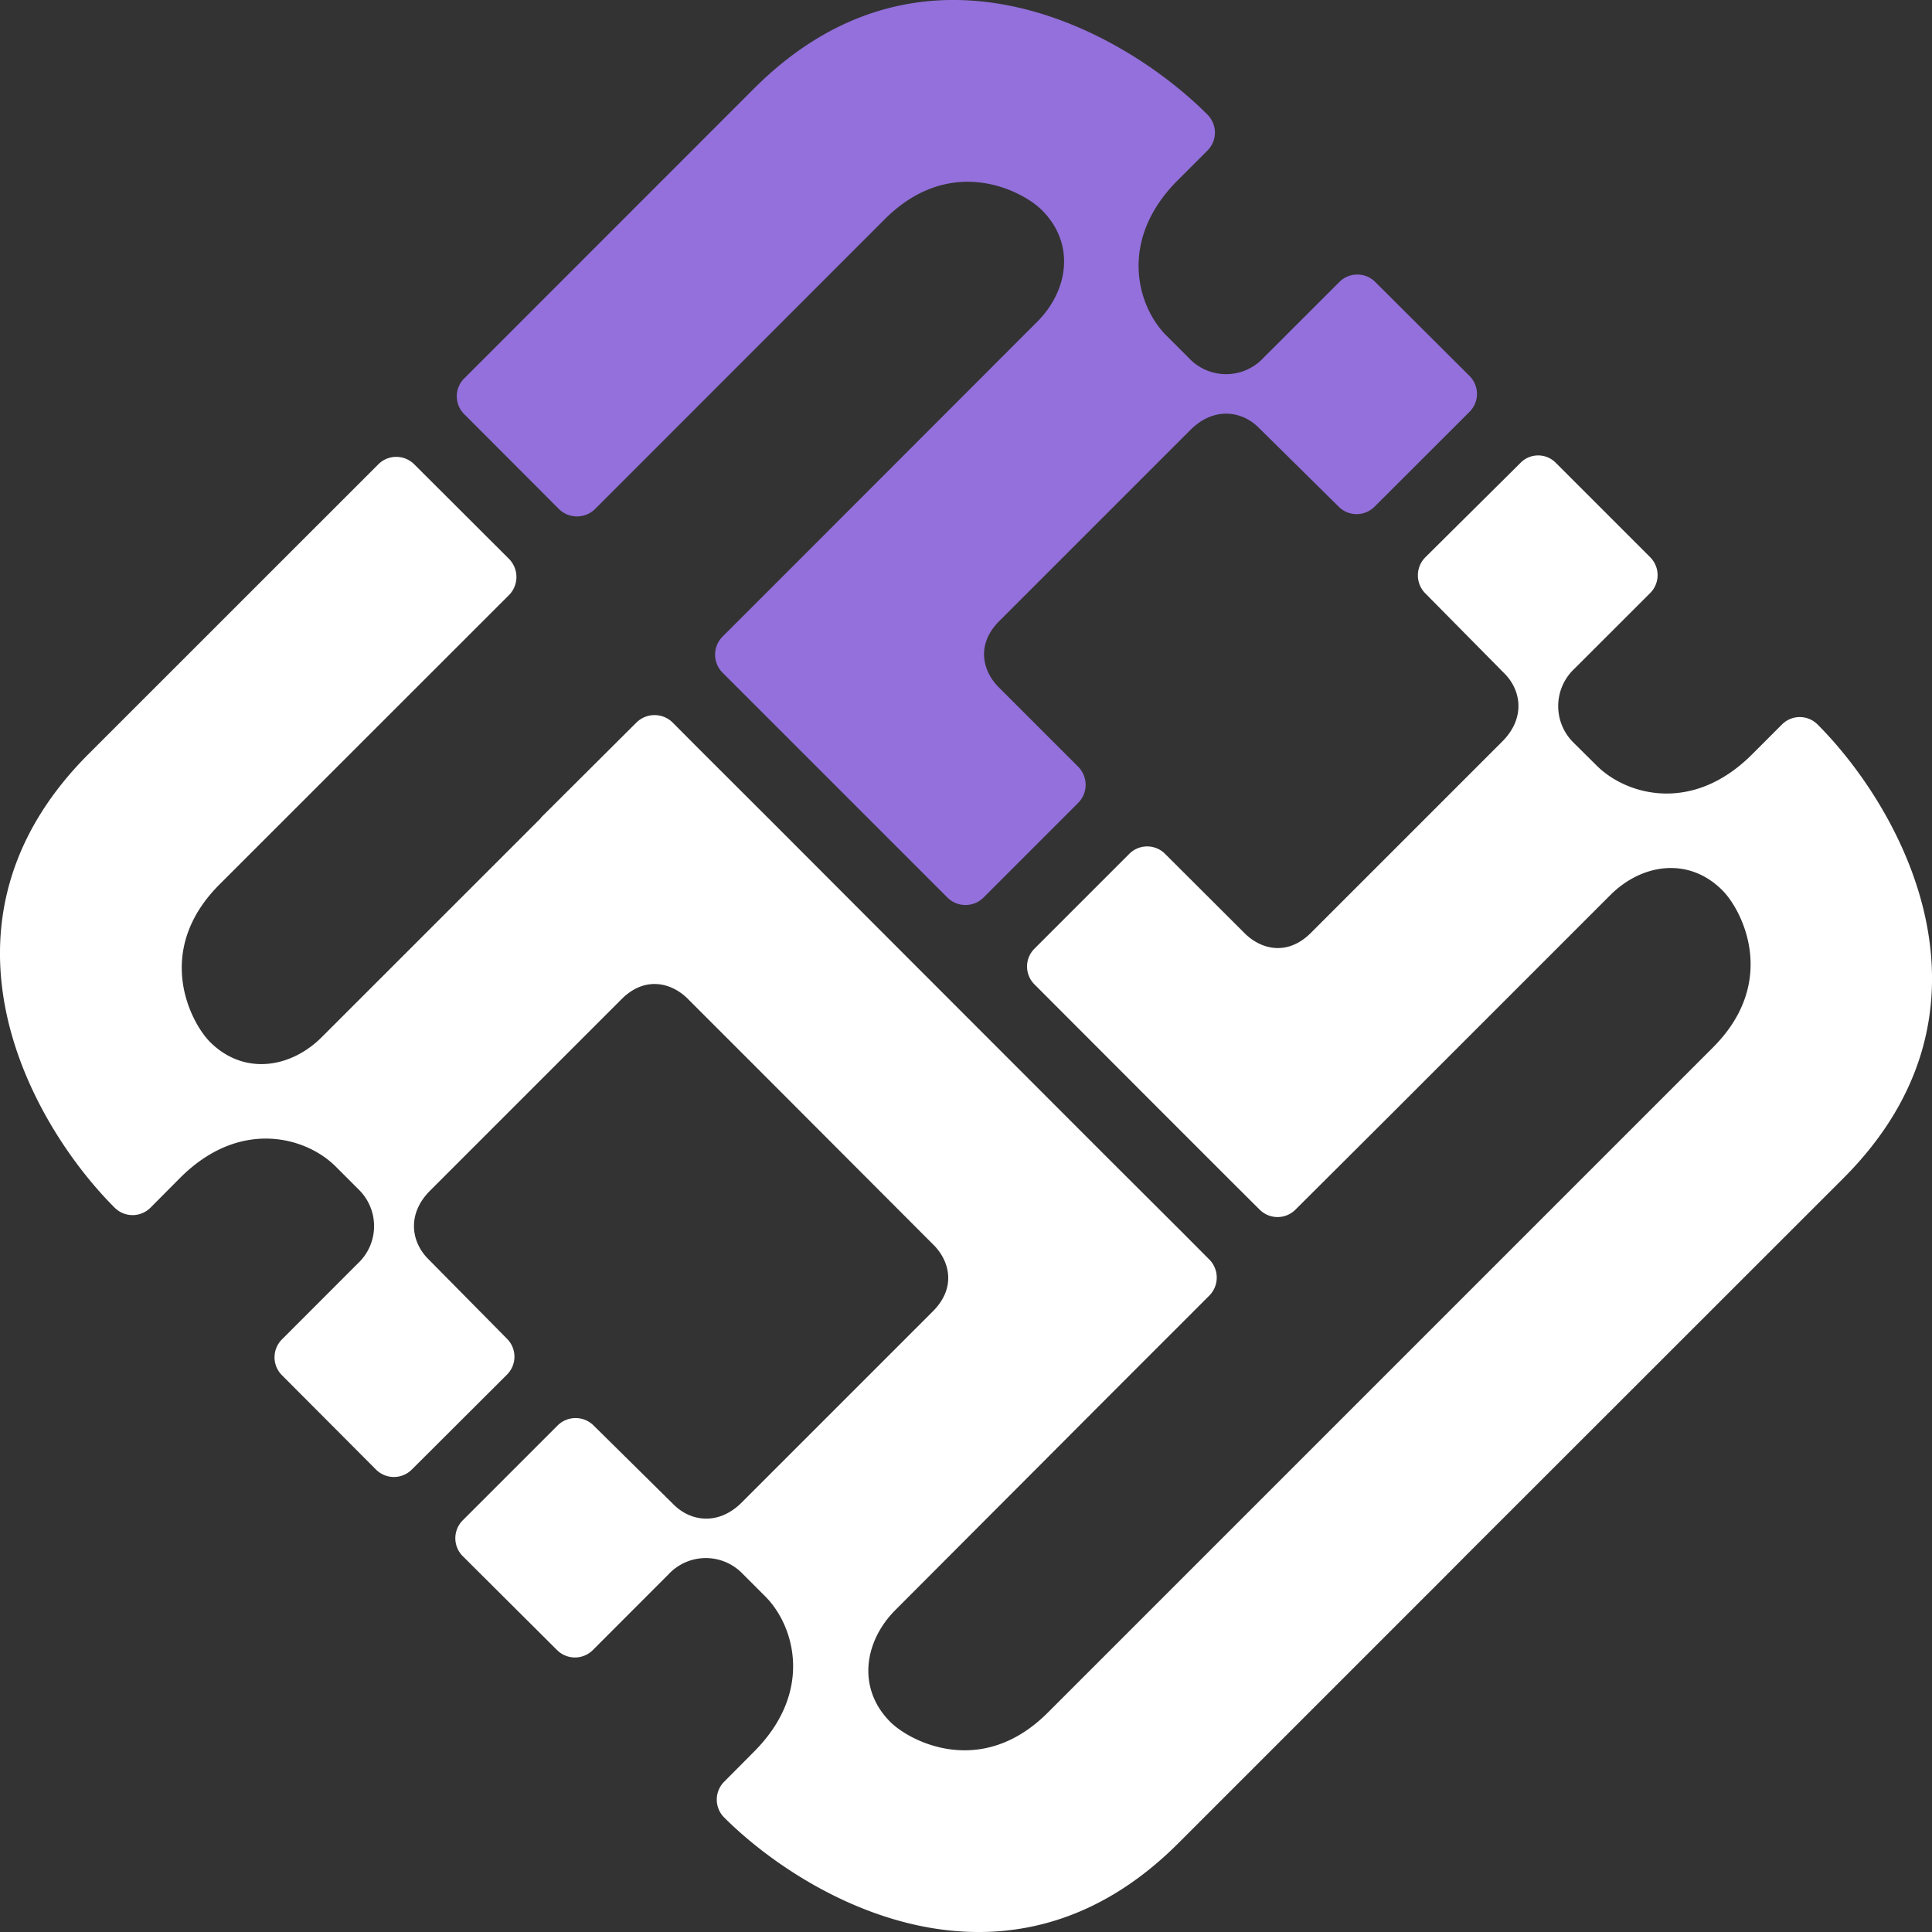 <svg xmlns="http://www.w3.org/2000/svg" viewBox="0 0 312.88 312.88">
  <rect x="0" y="0" width="312.88" height="312.88" fill="#333333" stroke="none"/>
  <g data-name="Слой 2">
    <g data-name="Слой 1">
      <g fill-rule="evenodd" data-name="Слой_1">
        <path fill="#9370db" d="M122.1 14.35 75.19 61.27a4.08 4.08 0 0 0 0 5.81l15.33 15.36a4.17 4.17 0 0 0 5.84 0l46.89-46.91c10.71-10.72 22.3-4.68 25.48-1.5 5.5 5.5 4.25 13.09-.79 18.11l-35.49 35.52-.06.06L117 103.11a4.13 4.13 0 0 0 0 5.81l4.14 4.14 12.64 12.64 19.67 19.67a4.13 4.13 0 0 0 5.81 0L174.63 130a4.15 4.15 0 0 0 0-5.81l-12.87-12.87c-2.55-2.52-3.8-6.86.05-10.72l31-31c3.77-3.74 8.25-3.09 11-.37l13 12.84a4.1 4.1 0 0 0 5.78 0L238 66.68a4.1 4.1 0 0 0 0-5.78l-15.3-15.25a4.1 4.1 0 0 0-5.78 0l-12.28 12.27a8.25 8.25 0 0 1-12 .17l-3.74-3.74c-4.73-4.7-7.88-15.45 1.84-25.17l4.82-4.82a4.1 4.1 0 0 0 0-5.78C182.05 5 149.65-13.2 122.1 14.35Z"/>
        <path fill="#fff" d="m298.53 190.81-60.83 60.8-3.7 3.72-43.2 43.2c-27.58 27.55-59.95 9.35-73.53-4.2a4.1 4.1 0 0 1 0-5.78l4.82-4.85c9.72-9.72 6.58-20.43 1.84-25.17l-3.74-3.74a8.25 8.25 0 0 0-11.93.17L96 267.23a4.1 4.1 0 0 1-5.78 0L74.93 252a4.1 4.1 0 0 1 0-5.78l15.39-15.39a4.14 4.14 0 0 1 5.79 0l13 12.84c2.75 2.75 7.26 3.4 11-.34l31-31c3.85-3.89 2.61-8.19.08-10.72l-26.95-27-3.09-3.09-9.78-9.78c-2.52-2.53-6.86-3.8-10.72.08l-31 31c-3.74 3.74-3.09 8.22-.37 11l12.84 13a4.1 4.1 0 0 1 0 5.78L66.68 238a4.1 4.1 0 0 1-5.78 0l-15.25-15.3a4.1 4.1 0 0 1 0-5.78l12.27-12.28a8.28 8.28 0 0 0 .17-12l-3.74-3.74c-4.73-4.73-15.45-7.88-25.17 1.84l-4.82 4.85a4.1 4.1 0 0 1-5.78 0C5 182.05-13.2 149.65 14.35 122.1l46.92-46.91a4.11 4.11 0 0 1 5.81 0l15.36 15.33a4.17 4.17 0 0 1 0 5.84l-46.91 46.89C24.81 154 30.85 165.55 34 168.73c5.5 5.5 13.09 4.25 18.11-.77l35.52-35.51v-.06L103.08 117a4.17 4.17 0 0 1 5.84 0l4.14 4.16 12.64 12.62 16.55 16.58 36.82 36.85 12.65 12.62 4.14 4.16a4.15 4.15 0 0 1 0 5.81l-15.34 15.34-.06.06L145 260.74c-5 5-6.3 12.64-.8 18.14 3.21 3.18 14.77 9.19 25.49-1.53l43.2-43.2 3.71-3.71 60.8-60.8c10.72-10.72 4.71-22.28 1.53-25.46-5.52-5.53-13.12-4.25-18.14.77l-35.52 35.52-.06.06-15.41 15.36a4.1 4.1 0 0 1-5.81 0l-4.16-4.14-12.65-12.65-19.64-19.67a4.08 4.08 0 0 1 0-5.81l15.33-15.33a4.09 4.09 0 0 1 5.82 0l12.89 12.86c2.53 2.53 6.83 3.8 10.72-.08l31-31c3.74-3.74 3.09-8.25.34-11l-12.84-13a4.14 4.14 0 0 1 0-5.79L246.2 75a4 4 0 0 1 5.8 0l15.25 15.25a4.1 4.1 0 0 1 0 5.78L255 108.27a8.29 8.29 0 0 0-.17 12l3.74 3.71c4.74 4.74 15.45 7.91 25.17-1.81l4.85-4.85a4.06 4.06 0 0 1 5.75 0c13.54 13.54 31.74 45.91 4.19 73.49Z"/>
      </g>
    </g>
  </g>
</svg>
